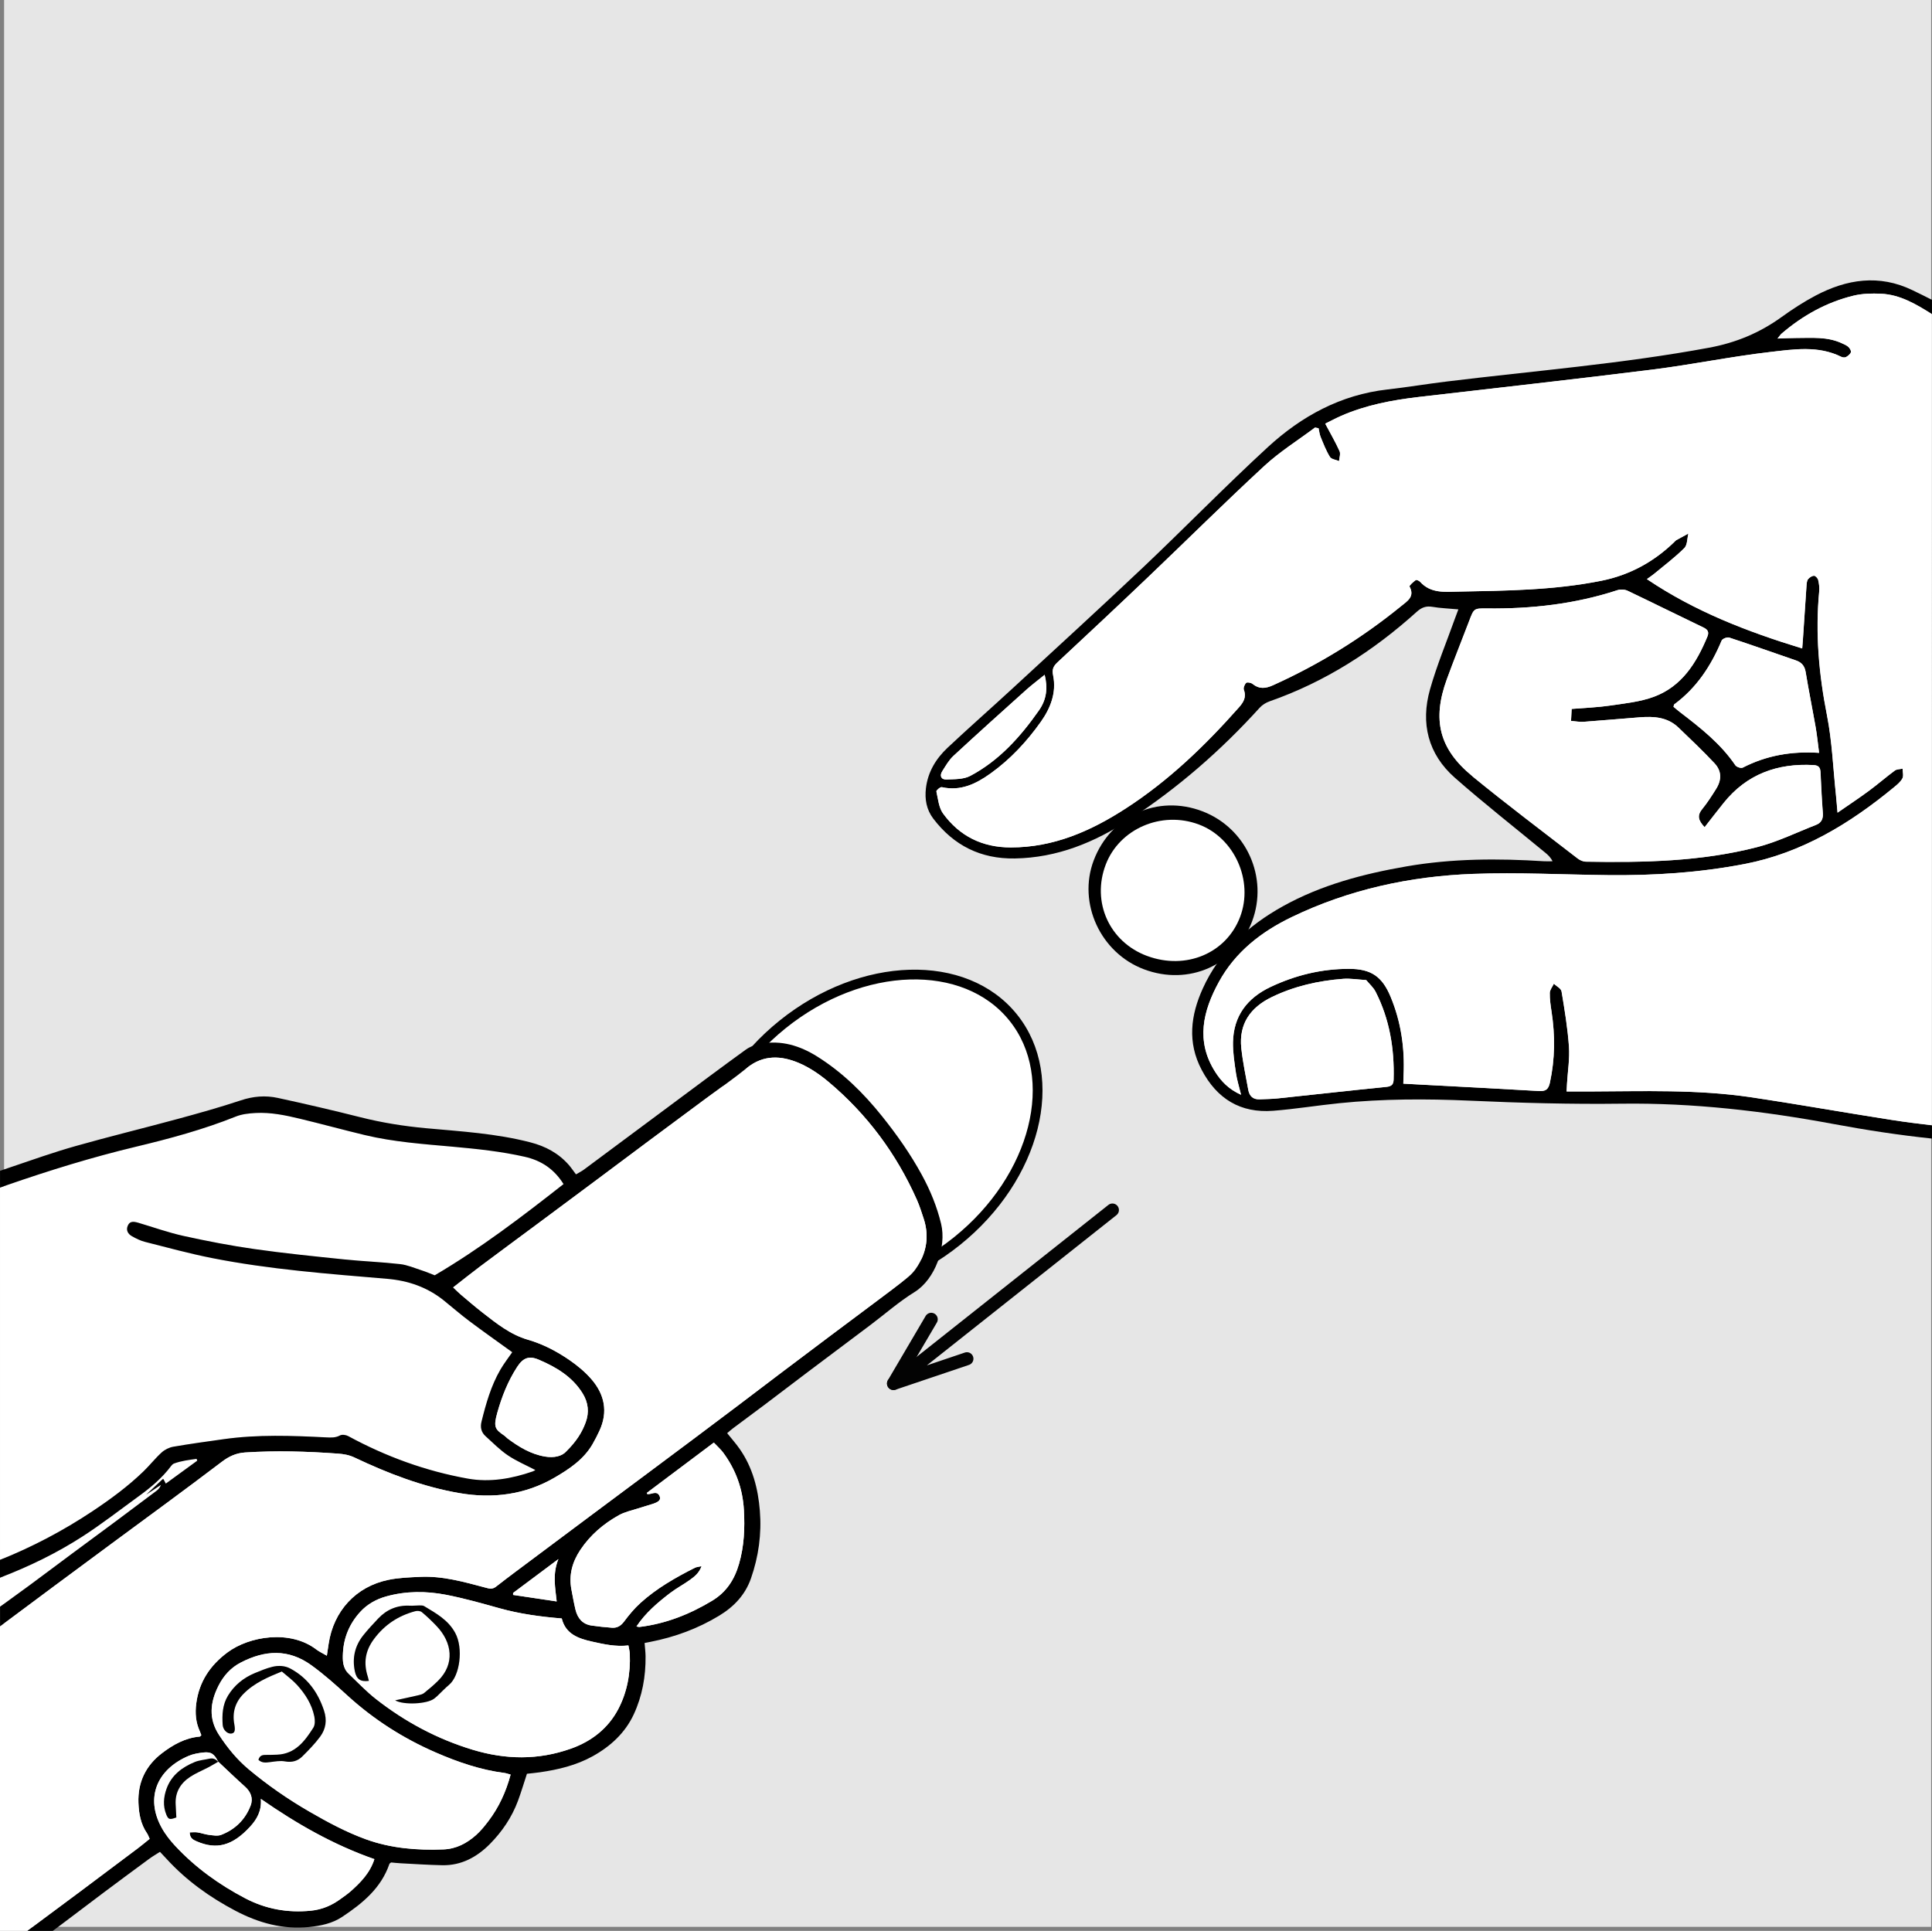 <svg xmlns="http://www.w3.org/2000/svg" id="Capa_2" data-name="Capa 2" viewBox="0 0 593.81 593.54"><rect x="0" y="0" width="593.81" height="593.54" fill="#808080" stroke="none"/><defs><style>      .cls-1 {        fill: none;        stroke: #030303;        stroke-linecap: round;        stroke-linejoin: round;        stroke-width: 4px;      }      .cls-2 {        fill: #e6e6e6;      }      .cls-2, .cls-3, .cls-4 {        stroke-width: 0px;      }      .cls-4, .cls-5 {        fill: #fff;      }      .cls-5 {        stroke: #000;        stroke-miterlimit: 10;        stroke-width: 3px;      }    </style></defs><g id="Capa_1-2" data-name="Capa 1"><g><rect class="cls-2" x="1.26" width="592.29" height="592.29"></rect><g><ellipse class="cls-5" cx="267.35" cy="348.18" rx="56.53" ry="42.75" transform="translate(-159.16 244.29) rotate(-38.79)"></ellipse><g><path class="cls-3" d="m593.81,345.89c-4.18-.47-8.36-1.02-12.54-1.67-14.39-2.23-28.72-4.81-43.12-6.95-16.47-2.45-33.08-1.83-49.66-1.77-2.24,0-4.49,0-6.97,0,.05-1.04.08-1.77.13-2.49.22-3.78.85-7.58.59-11.32-.4-5.69-1.33-11.34-2.28-16.97-.15-.89-1.54-1.57-2.36-2.34-.44.94-1.23,1.88-1.25,2.83-.04,1.92.25,3.86.54,5.77,1.12,7.31,1.07,14.57-.51,21.83-.47,2.16-1.39,2.67-3.43,2.55-11.09-.66-22.18-1.22-33.27-1.81-2.74-.15-5.48-.3-8.35-.45.03-1.07.05-1.89.09-2.72.37-8.27-.79-16.27-3.98-23.96-2.59-6.24-5.97-8.6-12.78-8.61-8.48,0-16.52,1.96-24.16,5.58-7.15,3.39-11.36,8.9-11.52,16.96-.06,3.16.46,6.36.91,9.51.29,2.04.94,4.03,1.57,6.66-3.78-1.69-6.08-4.11-7.94-7.03-6.06-9.5-3.75-18.77,1.16-27.72,5.04-9.17,12.98-15.35,22.28-19.84,17.64-8.52,36.44-12.59,55.86-13.31,13.77-.51,27.59.23,41.39.38,14.09.15,28.11-.75,41.96-3.41,17.61-3.39,32.39-12.39,46-23.62.96-.8,2.02-1.66,2.57-2.73.41-.79.06-1.96.05-2.97-.81.19-1.8.15-2.41.6-2.7,2-5.24,4.23-7.95,6.22-3.01,2.22-6.13,4.28-9.64,6.71-.2-2.3-.32-3.95-.5-5.6-.86-8.11-1.17-16.34-2.74-24.31-2.5-12.66-3.61-25.3-2.39-38.15.11-1.15-.05-2.36-.32-3.48-.13-.53-.84-1.29-1.26-1.28-.63.02-1.41.5-1.83,1.03-.38.47-.44,1.26-.49,1.92-.4,5.62-.76,11.25-1.13,16.87-.05.8-.13,1.59-.2,2.52-16.89-5.17-32.96-11.35-47.73-21.31.95-.69,1.57-1.09,2.14-1.56,3.16-2.62,6.46-5.1,9.36-7.98.95-.95.86-2.95,1.25-4.47-1.25.68-2.51,1.35-3.75,2.05-.21.12-.36.35-.55.52-6.32,6.14-13.76,10.2-22.41,11.94-14.52,2.92-29.27,3.06-43.99,3.34-4.17.08-8.5.6-11.76-3.02-.3-.33-1.12-.68-1.33-.52-.76.56-2.05,1.7-1.91,1.97,1.67,3.13-.66,4.46-2.52,5.98-12.07,9.84-25.21,17.95-39.41,24.36-2.31,1.04-4.26,1.26-6.32-.4-.47-.38-1.65-.6-1.96-.31-.5.47-.93,1.56-.71,2.14.84,2.28-.14,3.83-1.56,5.44-10.36,11.7-21.53,22.48-34.73,31.01-10.79,6.98-22.17,11.98-35.33,11.99-8.74,0-15.73-3.45-20.81-10.4-1.33-1.82-1.55-4.48-2.07-6.81-.07-.32,1.2-1.42,1.65-1.32,5.81,1.31,10.54-1.01,15.04-4.24,6.09-4.37,11.13-9.8,15.42-15.86,2.97-4.19,4.85-8.98,3.77-14.25-.39-1.92.1-2.86,1.38-4.06,9.3-8.66,18.58-17.35,27.77-26.12,11.93-11.38,23.64-23.01,35.75-34.2,4.77-4.4,10.37-7.9,15.59-11.81.36.07.73.14,1.09.21.2.89.29,1.83.63,2.67.86,2.09,1.68,4.24,2.86,6.15.45.73,1.85.87,2.82,1.28.07-1.03.52-2.24.14-3.07-1.27-2.81-2.83-5.48-4.4-8.44,1.75-.86,3.29-1.69,4.89-2.39,7.64-3.35,15.73-4.86,23.96-5.82,23.91-2.78,47.83-5.42,71.72-8.41,12.1-1.51,24.08-4,36.19-5.4,7.26-.84,14.77-2.04,21.85,1.48.41.2,1.09.27,1.46.07.61-.34,1.29-.88,1.5-1.48.14-.42-.33-1.23-.76-1.62-.53-.5-1.28-.79-1.96-1.11-4.53-2.14-9.38-1.64-14.15-1.65-1.71,0-3.41.1-5.68.17.7-.87.91-1.23,1.21-1.48,6.48-5.57,13.8-9.66,22.11-11.69,2.73-.67,5.68-.73,8.5-.6,5.85.27,10.77,3.22,15.54,6.21.04.03.09.05.13.08v-4.38c-2.01-1.03-4.03-2.02-6.06-3-10.21-4.93-20.17-3.4-29.8,1.69-3.63,1.92-7.11,4.19-10.45,6.6-6.72,4.84-13.95,7.86-22.25,9.4-26.7,4.95-53.73,7.1-80.62,10.39-6.1.74-12.17,1.76-18.27,2.45-14.32,1.62-26.36,8.2-36.7,17.7-13.07,12.02-25.46,24.76-38.35,36.97-13.32,12.61-26.87,24.98-40.35,37.42-6.56,6.05-13.26,11.93-19.76,18.04-3.56,3.35-6.05,7.42-6.65,12.44-.4,3.4.17,6.58,2.25,9.33,6.28,8.27,14.59,12.43,25.04,12.26,13.09-.21,24.59-4.96,35.37-12.01,14.82-9.69,28.04-21.21,39.91-34.31.8-.89,1.97-1.6,3.11-2,17.03-5.95,31.88-15.5,45.2-27.52,1.44-1.3,2.82-1.84,4.77-1.51,2.46.42,4.98.5,8,.78-.42,1.12-.73,1.92-1.02,2.73-2.6,7.28-5.6,14.46-7.7,21.88-2.94,10.41-.6,19.89,7.63,27.14,9.02,7.94,18.5,15.37,27.78,23.03.82.68,1.62,1.37,2.25,2.65-.86,0-1.71.05-2.57,0-14.15-.9-28.26-.86-42.29,1.57-13.26,2.3-26.19,5.68-38.03,12.27-10.68,5.95-19.47,13.95-24.6,25.26-3.71,8.17-4.83,16.57-.34,25.04,4.71,8.9,11.91,13.34,21.97,12.56,6.79-.53,13.53-1.64,20.31-2.33,13.34-1.36,26.69-1.38,40.09-.78,15.55.7,31.13,1.13,46.68.93,22-.28,43.62,2.24,65.22,6.26,10.04,1.87,20.12,3.41,30.25,4.47v-4.09Zm-304.18-108.87c1.03-1.62,2.01-3.37,3.39-4.65,7.39-6.85,14.89-13.58,22.38-20.31,1.72-1.54,3.58-2.93,5.67-4.63.98,3.97.65,7.52-1.75,10.93-5.68,8.11-12.24,15.45-21.13,20.15-2.06,1.09-4.83,1-7.29,1.1-1.68.07-2.19-1.16-1.28-2.59Zm241.85-41.03c6.87,2.26,13.69,4.67,20.53,7.03,1.76.61,2.67,1.7,2.98,3.63.92,5.64,2.08,11.25,3.06,16.88.43,2.46.67,4.95,1.06,7.9-8.58-.56-16.26.84-23.48,4.55-.51.26-1.88-.19-2.25-.73-4.53-6.67-10.75-11.54-17.04-16.35-.71-.54-1.38-1.13-1.98-1.63.13-.44.13-.67.24-.75,6.86-5.05,11.32-11.86,14.56-19.61.23-.56,1.69-1.12,2.33-.91Zm-78.97,42.58c-10.21-8.38-12.36-17.33-7.83-29.76,2.19-6.01,4.59-11.94,6.86-17.91,1.48-3.91,1.46-3.91,5.54-3.87,13.63.15,27.03-1.35,40.05-5.62.93-.3,2.22-.24,3.1.18,7.82,3.72,15.56,7.58,23.37,11.32,1.36.65,1.72,1.45,1.16,2.79-3.34,8.07-7.84,15.31-16.43,18.48-4.26,1.58-8.97,2.05-13.52,2.71-3.89.57-7.85.71-11.76,1.03-.06,1.25-.11,2.21-.19,3.69,1.38.11,2.62.37,3.83.28,5.79-.42,11.57-.95,17.35-1.39,4.29-.33,8.47-.05,11.79,3.14,3.76,3.6,7.53,7.19,11.09,10.98,2.23,2.38,2.27,5.09.5,7.91-1.34,2.14-2.71,4.28-4.3,6.23-1.67,2.04-1.06,3.57.77,5.53,2.04-2.6,3.92-5.05,5.85-7.46,7.12-8.87,16.53-12.26,27.66-11.64,1.54.09,2.04.77,2.11,2.17.2,4.2.4,8.4.72,12.59.14,1.78-.47,2.98-2.07,3.61-6.02,2.35-11.91,5.25-18.13,6.85-17.25,4.45-34.94,4.77-52.63,4.47-.85-.01-1.82-.44-2.51-.97-10.84-8.39-21.82-16.63-32.42-25.32Zm-24.17,93.21c-.04,1.53-.56,2.15-2.21,2.31-11.13,1.11-22.24,2.37-33.36,3.54-1.83.19-3.69.2-5.54.29-2.01.1-3.2-.92-3.55-2.83-.78-4.29-1.7-8.58-2.16-12.91-.79-7.48,2.82-12.53,9.4-15.71,6.92-3.35,14.28-5,21.89-5.59,2.23-.17,4.51.23,7.09.38.98,1.19,2.21,2.25,2.9,3.6,4.3,8.45,5.79,17.5,5.53,26.91Z"></path><path class="cls-3" d="m336.16,264.47c5.22-13.76,19.68-20.31,33.37-15.1,13.55,5.15,20.4,20.34,15.29,33.9-5.08,13.47-19.5,19.85-33.22,14.68-13.37-5.04-20.42-20.33-15.44-33.48Zm19.31,16.48c1.45-3.83-.55-8.38-4.3-9.78-3.9-1.46-8.32.48-9.78,4.27-1.53,3.99.35,8.22,4.31,9.68,4.06,1.5,8.3-.31,9.77-4.17Z"></path><path class="cls-4" d="m593.81,96.59s-.09-.05-.13-.08c-4.77-2.99-9.7-5.94-15.54-6.21-2.83-.13-5.78-.06-8.5.6-8.31,2.03-15.62,6.12-22.11,11.69-.3.25-.5.61-1.21,1.48,2.27-.07,3.97-.18,5.68-.17,4.78,0,9.62-.49,14.15,1.65.68.32,1.43.61,1.96,1.11.42.4.9,1.2.76,1.62-.21.61-.89,1.14-1.5,1.48-.37.21-1.05.14-1.46-.07-7.08-3.52-14.59-2.31-21.85-1.48-12.11,1.4-24.09,3.88-36.19,5.4-23.88,2.99-47.81,5.63-71.72,8.41-8.23.96-16.32,2.47-23.96,5.82-1.6.7-3.14,1.53-4.89,2.39,1.57,2.95,3.13,5.63,4.4,8.44.38.83-.07,2.04-.14,3.07-.97-.41-2.37-.55-2.82-1.28-1.18-1.91-2-4.06-2.86-6.15-.34-.83-.43-1.77-.63-2.67-.36-.07-.73-.14-1.09-.21-5.22,3.91-10.82,7.41-15.59,11.81-12.11,11.19-23.81,22.82-35.75,34.2-9.2,8.77-18.47,17.46-27.77,26.12-1.28,1.2-1.78,2.13-1.38,4.06,1.08,5.27-.8,10.06-3.77,14.25-4.3,6.06-9.34,11.49-15.42,15.86-4.5,3.23-9.23,5.55-15.04,4.24-.46-.1-1.73.99-1.65,1.32.52,2.32.74,4.99,2.07,6.81,5.08,6.96,12.07,10.41,20.81,10.4,13.16,0,24.55-5.01,35.33-11.99,13.2-8.54,24.37-19.31,34.73-31.01,1.42-1.6,2.41-3.15,1.56-5.44-.22-.58.21-1.67.71-2.14.3-.29,1.49-.07,1.96.31,2.06,1.66,4.01,1.45,6.32.4,14.2-6.41,27.34-14.52,39.41-24.36,1.86-1.52,4.18-2.84,2.52-5.98-.14-.27,1.15-1.41,1.91-1.97.21-.16,1.04.19,1.34.52,3.26,3.63,7.6,3.1,11.76,3.02,14.73-.28,29.47-.42,43.99-3.34,8.65-1.74,16.09-5.8,22.41-11.94.18-.18.33-.4.55-.52,1.24-.7,2.5-1.37,3.75-2.05-.39,1.52-.29,3.52-1.25,4.47-2.9,2.88-6.2,5.36-9.36,7.98-.56.47-1.19.87-2.14,1.56,14.77,9.96,30.83,16.15,47.73,21.31.07-.93.15-1.73.2-2.52.37-5.62.73-11.25,1.13-16.87.05-.66.11-1.45.49-1.92.42-.52,1.19-1.01,1.83-1.03.43-.01,1.14.75,1.26,1.28.27,1.12.43,2.34.32,3.48-1.23,12.85-.11,25.48,2.39,38.15,1.57,7.97,1.88,16.2,2.74,24.31.17,1.65.29,3.3.5,5.6,3.51-2.43,6.64-4.49,9.64-6.71,2.71-2,5.25-4.22,7.95-6.22.62-.46,1.6-.42,2.41-.6.01,1,.36,2.18-.05,2.97-.55,1.07-1.6,1.93-2.57,2.73-13.61,11.23-28.39,20.23-46,23.62-13.85,2.67-27.87,3.57-41.96,3.41-13.8-.15-27.61-.89-41.39-.38-19.42.72-38.22,4.79-55.86,13.31-9.3,4.49-17.24,10.67-22.28,19.84-4.91,8.94-7.21,18.22-1.16,27.72,1.86,2.92,4.16,5.33,7.94,7.03-.63-2.63-1.28-4.62-1.57-6.66-.45-3.15-.97-6.34-.91-9.51.16-8.06,4.37-13.57,11.52-16.96,7.64-3.62,15.68-5.59,24.16-5.58,6.81,0,10.19,2.36,12.78,8.61,3.19,7.69,4.35,15.69,3.98,23.96-.04.83-.05,1.65-.09,2.72,2.87.15,5.61.3,8.35.45,11.09.59,22.19,1.15,33.27,1.81,2.04.12,2.96-.39,3.43-2.55,1.58-7.27,1.63-14.52.51-21.83-.29-1.91-.58-3.85-.54-5.77.02-.95.81-1.89,1.25-2.83.82.78,2.21,1.46,2.36,2.34.94,5.63,1.88,11.29,2.28,16.97.27,3.74-.36,7.54-.59,11.32-.04.73-.07,1.45-.13,2.49,2.48,0,4.73,0,6.97,0,16.58-.05,33.19-.68,49.66,1.77,14.4,2.14,28.74,4.72,43.12,6.95,4.18.65,8.36,1.2,12.54,1.67V96.59Z"></path><path class="cls-4" d="m482.87,221.61c.07-1.48.12-2.44.19-3.69,3.92-.33,7.87-.46,11.76-1.03,4.55-.67,9.26-1.14,13.52-2.71,8.58-3.18,13.08-10.42,16.43-18.48.55-1.34.2-2.13-1.16-2.79-7.8-3.74-15.55-7.6-23.37-11.32-.87-.42-2.17-.48-3.1-.18-13.02,4.28-26.42,5.77-40.05,5.62-4.09-.04-4.06-.04-5.54,3.87-2.27,5.98-4.67,11.91-6.86,17.91-4.53,12.43-2.39,21.39,7.83,29.76,10.6,8.69,21.57,16.93,32.42,25.32.69.53,1.66.96,2.51.97,17.7.3,35.39-.03,52.63-4.47,6.22-1.6,12.11-4.5,18.13-6.85,1.6-.62,2.2-1.83,2.07-3.61-.33-4.19-.52-8.39-.72-12.59-.07-1.4-.57-2.08-2.11-2.17-11.13-.62-20.55,2.77-27.66,11.64-1.93,2.41-3.81,4.85-5.85,7.46-1.83-1.96-2.44-3.48-.77-5.53,1.59-1.95,2.96-4.09,4.3-6.23,1.76-2.81,1.73-5.53-.5-7.91-3.56-3.79-7.33-7.38-11.09-10.98-3.33-3.19-7.51-3.47-11.79-3.14-5.79.44-11.57.98-17.35,1.39-1.21.09-2.45-.17-3.83-.28Z"></path><path class="cls-4" d="m419.9,301.27c-2.58-.16-4.86-.55-7.09-.38-7.61.58-14.97,2.24-21.89,5.59-6.58,3.18-10.19,8.23-9.4,15.71.46,4.33,1.38,8.62,2.16,12.91.35,1.91,1.54,2.93,3.55,2.83,1.85-.09,3.7-.09,5.54-.29,11.12-1.17,22.23-2.43,33.36-3.54,1.65-.17,2.17-.78,2.21-2.32.26-9.41-1.23-18.46-5.53-26.91-.69-1.35-1.92-2.41-2.9-3.6Z"></path><path class="cls-4" d="m559.11,231.42c-.39-2.95-.63-5.44-1.06-7.9-.99-5.63-2.14-11.24-3.06-16.88-.31-1.93-1.22-3.02-2.98-3.63-6.84-2.35-13.66-4.77-20.53-7.03-.64-.21-2.1.36-2.33.91-3.24,7.76-7.7,14.56-14.56,19.61-.11.08-.1.3-.24.75.6.5,1.27,1.08,1.98,1.63,6.29,4.81,12.51,9.69,17.04,16.35.36.53,1.73.99,2.25.73,7.23-3.71,14.91-5.11,23.48-4.55Z"></path><path class="cls-4" d="m321.08,207.43c-2.09,1.7-3.95,3.09-5.67,4.63-7.5,6.73-14.99,13.47-22.38,20.31-1.38,1.28-2.36,3.03-3.39,4.65-.91,1.43-.4,2.66,1.28,2.59,2.46-.1,5.23-.02,7.29-1.1,8.89-4.7,15.45-12.04,21.13-20.15,2.39-3.42,2.73-6.96,1.75-10.93Z"></path><path class="cls-4" d="m352.6,293.86c11.9,4.4,24.3-.81,28.55-12,4.21-11.08-1.7-24.31-12.7-28.43-11.42-4.27-24.35,1.29-28.58,12.29-4.44,11.57,1.11,23.84,12.72,28.14Z"></path></g><g><path class="cls-4" d="m149.24,441.49c-1.33-1.2-1.69-2.71-1.25-4.49,1.37-5.52,2.9-10.98,5.78-15.94,1.13-1.95,2.54-3.75,3.66-5.39-4.46-3.23-8.85-6.32-13.15-9.54-2.7-2.03-5.24-4.26-7.88-6.37-5.08-4.09-10.94-6.11-17.4-6.65-18.04-1.52-36.11-2.86-53.9-6.39-6.9-1.37-13.7-3.23-20.52-4.96-1.4-.35-2.74-1.03-4.01-1.73-1.42-.79-1.83-2-1.33-3.19.53-1.26,1.37-1.52,3.23-.97,4.64,1.37,9.22,3.02,13.94,4.06,7.22,1.59,14.5,3,21.82,4.04,9.14,1.3,18.33,2.22,27.51,3.17,5.73.59,11.5.8,17.22,1.45,2.22.25,4.38,1.19,6.54,1.89,1.38.45,2.73,1.03,4.11,1.55,14.03-8.24,26.82-18.02,39.59-28.04-2.9-4.66-6.88-7.26-11.93-8.4-7.25-1.63-14.6-2.41-21.98-3.08-9.1-.82-18.24-1.45-27.17-3.59-6.67-1.6-13.28-3.41-19.95-5.02-4.45-1.07-8.95-2.01-13.56-1.77-2.07.11-4.25.34-6.15,1.1-9.97,3.99-20.29,6.78-30.69,9.27-13.45,3.22-26.63,7.28-39.68,11.82-.7.24-1.39.49-2.09.74v114.45c9.92-3.98,19.38-8.95,28.36-14.92,5.55-3.69,10.94-7.65,15.75-12.3,1.93-1.87,3.59-4.01,5.58-5.81.96-.87,2.33-1.54,3.6-1.76,5.13-.89,10.3-1.6,15.46-2.32,10.48-1.48,20.99-1.08,31.5-.55,1.45.07,2.85.16,4.26-.6.63-.34,1.82-.17,2.52.21,11.57,6.29,23.82,10.75,36.77,13.07,6.77,1.21,13.48.03,19.96-2.22.3-.11.58-.3.79-.42-2.92-1.53-5.87-2.77-8.47-4.53-2.47-1.67-4.6-3.85-6.83-5.87Z"></path><path class="cls-4" d="m53.47,449.89c-.32.12-.62.4-.83.69-2.76,3.71-6.25,6.64-9.96,9.33-5.76,4.18-11.39,8.57-17.36,12.42-7.97,5.14-16.47,9.26-25.32,12.64v8.95c3.01-2.18,6.02-4.36,9.01-6.56,4.26-3.14,8.48-6.33,12.73-9.48,4.61-3.42,9.25-6.82,13.86-10.25,4.18-3.1,8.34-6.22,12.49-9.35.57-.43,1.06-.98,1.35-1.81-1.44.95-2.87,1.9-4.53,2.99,1.8-1.69,3.43-3.23,5.05-4.75.09,0,.24-.05.26-.02.21.38.4.76.72,1.38,3.26-2.37,6.46-4.7,9.66-7.04-.06-.19-.13-.38-.19-.57-2.34.33-4.7.6-6.96,1.44Z"></path><path class="cls-3" d="m34.03,474.69c5.66-4.18,11.33-8.33,16.98-12.51,5.72-4.24,11.45-8.48,17.12-12.8,2.16-1.65,4.39-2.72,7.19-2.9,9.52-.61,19.01-.34,28.5.35,1.82.13,3.47.41,5.2,1.23,10.28,4.87,20.89,8.95,32.12,10.9,10.26,1.78,20.28.54,29.43-4.82,4.49-2.63,8.85-5.54,11.56-10.23.78-1.34,1.48-2.73,2.13-4.14,2.67-5.8,1.55-11.14-2.47-15.8-1.94-2.25-4.32-4.22-6.78-5.91-3.92-2.69-8.12-4.91-12.75-6.24-5.39-1.56-9.7-5.03-14.03-8.4-2.23-1.74-4.38-3.6-6.54-5.42-.69-.58-1.32-1.23-2.41-2.26,2.98-2.32,5.59-4.42,8.27-6.43,5.7-4.27,11.44-8.49,17.16-12.74,5.94-4.41,11.88-8.83,17.81-13.25,5.71-4.26,11.41-8.54,17.12-12.79,5.79-4.31,11.58-8.6,17.38-12.9,4.18-3.1,8.48-6.06,12.52-9.34,5.07-4.12,10.56-3.84,15.99-1.54,3.31,1.4,6.43,3.54,9.19,5.87,11.8,9.92,20.78,22.02,27.05,36.11.85,1.91,1.49,3.93,2.14,5.93,1.49,4.58,1.1,9.06-1.16,13.29-.84,1.58-1.93,3.17-3.28,4.29-3.51,2.92-7.21,5.6-10.86,8.35-4.52,3.41-9.07,6.78-13.6,10.17-4.89,3.67-9.78,7.35-14.67,11.04-4.66,3.52-9.31,7.07-13.97,10.59-4.45,3.36-8.9,6.7-13.36,10.04-4.68,3.5-9.37,7-14.05,10.49-5.93,4.42-11.87,8.84-17.8,13.26-5.64,4.21-11.27,8.42-16.9,12.63-3.95,2.96-7.92,5.88-11.81,8.92-1.16.91-2.14.59-3.31.27-6.54-1.74-13.08-3.61-19.95-3.29-3.28.15-6.61.26-9.81.92-10,2.06-16.88,9.59-18.38,19.71-.16,1.06-.32,2.13-.54,3.61-1.29-.75-2.35-1.24-3.26-1.93-8.03-6.13-20.58-4.08-27.29.92-5.3,3.95-8.72,9-9.59,15.68-.39,2.99-.16,5.83,1.1,8.57.18.4.32.82.46,1.18-.23.21-.34.43-.48.44-4.47.38-8.23,2.51-11.64,5.12-4.95,3.78-7.45,8.91-7.21,15.23.12,3.33.69,6.55,2.64,9.38.3.44.47.96.81,1.7-1.23.99-2.39,1.98-3.61,2.89-5.91,4.45-11.83,8.89-17.75,13.31-5.42,4.04-10.86,8.06-16.28,12.1h7.85c.65-.48,1.31-.97,1.96-1.45,4.61-3.44,9.17-6.95,13.77-10.39,4.6-3.45,9.23-6.86,13.86-10.27,1.07-.79,2.23-1.46,3.37-2.19.83.88,1.46,1.54,2.07,2.21,6.06,6.62,13.23,11.74,21.14,15.91,7.11,3.74,14.57,5.81,22.7,4.98,3.61-.37,7.1-1.11,10.12-3.13,6.23-4.14,11.94-8.81,14.49-16.26.05-.14.26-.23.51-.45.89.08,1.88.2,2.88.25,4.28.22,8.57.52,12.86.6,5.86.12,10.67-2.52,14.63-6.52,3.74-3.78,6.74-8.19,8.62-13.24,1.01-2.72,1.83-5.5,2.77-8.35,1.28-.15,2.64-.26,3.99-.46,5.64-.81,11.14-2.13,16.18-4.91,5.49-3.04,10-7.17,12.66-12.89,2.61-5.62,3.7-11.66,3.63-17.88-.02-1.34-.2-2.68-.3-4.06.71-.14,1.25-.24,1.79-.35,7.51-1.47,14.59-4.07,21.16-8.06,4.54-2.76,7.97-6.38,9.74-11.43,2.35-6.73,3.31-13.67,2.74-20.79-.55-6.84-2.23-13.35-6.23-19.06-1.14-1.63-2.47-3.12-3.82-4.81.66-.55,1.18-1.03,1.75-1.46,3.22-2.41,6.45-4.78,9.66-7.2,4.59-3.46,9.16-6.96,13.75-10.42,6.27-4.72,12.56-9.42,18.83-14.14,4.52-3.4,8.81-7.19,13.6-10.15,6.36-3.93,9.87-13.88,8.17-20.96-1.28-5.31-3.31-10.25-5.9-15.01-3.5-6.43-7.69-12.38-12.28-18.11-5.71-7.13-12.12-13.42-19.85-18.29-5.34-3.36-11.13-5.16-17.51-3.94-1.56.3-3.22.87-4.49,1.79-7.69,5.56-15.29,11.26-22.91,16.92-8.94,6.64-17.87,13.3-26.81,19.93-.77.57-1.66,1-2.48,1.49-.85-1.12-1.46-2.04-2.17-2.86-3.17-3.63-7.16-5.77-11.84-6.98-10.52-2.73-21.29-3.36-32.03-4.34-6.84-.63-13.59-1.7-20.26-3.39-8.42-2.13-16.88-4.09-25.36-5.93-3.78-.82-7.55-.52-11.34.75-6.42,2.13-12.94,3.96-19.47,5.73-10.41,2.83-20.9,5.37-31.28,8.31-6.85,1.94-13.59,4.33-20.34,6.62-.98.33-1.95.67-2.93,1v5.15c.7-.24,1.39-.49,2.09-.74,13.05-4.53,26.23-8.6,39.68-11.82,10.4-2.49,20.73-5.28,30.69-9.27,1.9-.76,4.08-.99,6.15-1.1,4.61-.24,9.11.7,13.56,1.77,6.67,1.6,13.28,3.42,19.95,5.02,8.92,2.14,18.06,2.77,27.17,3.59,7.38.67,14.74,1.44,21.98,3.08,5.05,1.14,9.02,3.74,11.93,8.4-12.77,10.02-25.57,19.8-39.59,28.04-1.38-.53-2.72-1.11-4.11-1.55-2.16-.7-4.32-1.64-6.54-1.89-5.72-.65-11.49-.86-17.22-1.45-9.18-.95-18.38-1.87-27.51-3.17-7.32-1.04-14.6-2.45-21.82-4.04-4.72-1.04-9.3-2.69-13.94-4.06-1.86-.55-2.7-.29-3.23.97-.5,1.19-.09,2.4,1.33,3.19,1.27.71,2.61,1.38,4.01,1.73,6.82,1.73,13.62,3.59,20.52,4.96,17.79,3.52,35.86,4.86,53.9,6.39,6.46.55,12.32,2.57,17.4,6.65,2.63,2.12,5.18,4.35,7.88,6.37,4.29,3.22,8.68,6.31,13.15,9.54-1.12,1.64-2.53,3.44-3.66,5.39-2.87,4.96-4.41,10.42-5.78,15.94-.44,1.78-.08,3.29,1.25,4.49,2.23,2.01,4.36,4.2,6.83,5.87,2.6,1.76,5.55,3,8.47,4.53-.22.12-.49.31-.79.42-6.49,2.25-13.19,3.43-19.96,2.22-12.95-2.32-25.19-6.78-36.77-13.07-.7-.38-1.89-.55-2.52-.21-1.41.76-2.81.67-4.26.6-10.51-.53-21.02-.93-31.5.55-5.16.73-10.32,1.43-15.46,2.32-1.28.22-2.64.89-3.6,1.76-1.98,1.8-3.65,3.94-5.58,5.81-4.81,4.65-10.2,8.61-15.75,12.3-8.98,5.97-18.44,10.94-28.36,14.92v5.46c8.84-3.38,17.34-7.5,25.32-12.64,5.97-3.85,11.6-8.24,17.36-12.42,3.71-2.69,7.2-5.62,9.96-9.33.21-.28.51-.57.83-.69,2.26-.84,4.62-1.11,6.96-1.44.06.19.13.38.19.57-3.2,2.33-6.4,4.66-9.66,7.04-.32-.62-.51-1-.72-1.38-.02-.03-.16.01-.26.02-1.62,1.53-3.25,3.06-5.05,4.75,1.66-1.09,3.09-2.04,4.53-2.99-.29.83-.78,1.38-1.35,1.81-4.15,3.13-8.32,6.25-12.49,9.35-4.61,3.43-9.25,6.82-13.86,10.25-4.25,3.15-8.47,6.35-12.73,9.48-2.99,2.2-6,4.38-9.01,6.56v6.05c5.54-4.13,11.09-8.27,16.64-12.39,5.79-4.3,11.59-8.6,17.4-12.88Zm137.6,4.56c-1.87,4.57-.98,8.71-.53,13.01-4.52-.67-8.96-1.34-13.4-2,0-.2,0-.4,0-.61,4.49-3.35,8.98-6.71,13.92-10.4Zm-63.99,102.22c-.89.79-1.89,1.44-2.84,2.15-2.77,2.06-5.78,3.36-9.28,3.71-7.13.7-13.84-.5-20.18-3.83-7.99-4.19-15.24-9.4-21.41-16-1.61-1.72-3.12-3.63-4.25-5.69-5.11-9.25-1.42-17.92,8.27-22.06,1.4-.6,2.99-.88,4.52-1.05,2.42-.27,3.41.44,4.61,2.89v-.07c2.73,2.56,5.43,5.17,8.21,7.66,1.77,1.58,2.6,3.59,1.73,5.85-1.65,4.31-4.77,7.34-9.05,8.99-1.1.42-2.52.14-3.77,0-1.17-.14-2.31-.58-3.48-.76-.74-.12-1.52-.02-2.42-.01.03,1.83,1.12,2.31,2.2,2.78,6.07,2.62,10.95,1.36,16.35-4.51,2.06-2.24,3.61-4.83,3.32-8.56,11.13,7.74,22.42,14.16,34.9,18.52-1.34,4.23-4.26,7.21-7.42,10Zm42.49-21.73c-1.15,1.52-2.37,3.04-3.79,4.31-2.85,2.54-6.11,4.29-10.07,4.44-8.11.32-16.12-.33-23.78-3.1-6.11-2.21-11.83-5.3-17.45-8.55-6.58-3.81-12.8-8.12-18.62-12.99-3.6-3.01-6.53-6.61-9.1-10.54-3.29-5.02-2.74-10.02-.2-15.08,1.56-3.11,3.8-5.61,6.9-7.2,7.37-3.8,14.58-4.28,21.68.85,3.94,2.85,7.52,6.06,11.1,9.33,8.03,7.32,17.07,13.11,27.05,17.45,6.82,2.97,13.79,5.38,21.21,6.33.53.07,1.03.27,1.88.49-1.45,5.39-3.63,10.07-6.8,14.26Zm39.87-34.35c-3.11,5.89-8.18,9.89-14.6,12.15-10.04,3.55-20.03,3.37-30.15.31-10.9-3.3-20.75-8.58-29.67-15.56-3.01-2.35-5.65-5.17-8.43-7.81-1.86-1.76-1.87-4.12-1.75-6.4.25-4.83,2.09-9.1,5.34-12.63,2.12-2.31,4.84-3.85,7.91-4.71,6.12-1.71,12.33-1.7,18.47-.51,5.55,1.08,11.01,2.63,16.46,4.15,6.18,1.72,12.49,2.58,19.07,3.12,1.19,4.8,5.11,6.18,9.37,7.12,3.57.79,7.14,1.62,11.12,1.17.15.88.39,1.73.43,2.59.25,5.96-.82,11.8-3.56,17Zm38.64-61.26c.32,5.61.08,11.14-1.49,16.57-1.39,4.82-3.86,8.71-8.33,11.39-6.92,4.16-14.23,7.04-22.25,8.02-.25.03-.51-.08-.95-.15,2.8-4.2,6.49-7.32,10.32-10.26,1.95-1.49,4.16-2.64,6.15-4.08,1.36-.99,2.76-2.03,3.54-4.19-.95.22-1.56.24-2.05.49-5.96,3.01-11.76,6.31-16.74,10.82-1.88,1.7-3.53,3.7-5.05,5.74-1,1.33-2.15,1.98-3.7,1.87-2.09-.15-4.18-.37-6.25-.67-2.8-.4-4.31-2.25-4.95-4.85-.5-2.04-.85-4.11-1.25-6.17-.86-4.47.24-8.51,2.73-12.24,3.06-4.58,7.15-8.06,11.91-10.7,1.8-1,3.94-1.42,5.93-2.08,1.48-.48,2.98-.88,4.46-1.37,1.88-.62,2.48-1.26,2.1-2.28-.54-1.44-1.66-1.11-2.76-.81-.32.09-.68.08-1.02.11-.07-.13-.13-.26-.2-.39,6.83-5.12,13.65-10.25,20.61-15.47,1.11,1.18,2.14,2.07,2.92,3.14,3.84,5.21,5.95,11.05,6.32,17.54Zm-72.63-21.95c-.37-.27-.66-.65-1.03-.9-2.89-1.96-3.34-2.68-2.13-7.03,1.39-4.95,3.26-9.69,6.08-14.04,1.84-2.83,3.64-3.55,6.7-2.24,5.36,2.29,10.29,5.23,13.45,10.35,1.71,2.77,2.08,5.78.93,8.92-1.15,3.14-2.91,5.88-5.92,8.86-1.34,1.53-3.77,2.11-6.6,1.63-4.37-.74-8.01-2.97-11.48-5.55Z"></path><path class="cls-4" d="m8.36,593.54c5.42-4.04,10.86-8.06,16.28-12.1,5.93-4.42,11.84-8.86,17.75-13.31,1.22-.92,2.39-1.91,3.61-2.89-.34-.73-.51-1.26-.81-1.7-1.95-2.83-2.52-6.05-2.64-9.38-.24-6.31,2.27-11.44,7.21-15.23,3.42-2.61,7.18-4.74,11.64-5.12.14-.01.25-.23.48-.44-.14-.36-.28-.78-.46-1.18-1.26-2.74-1.49-5.58-1.1-8.57.87-6.68,4.29-11.73,9.59-15.68,6.7-5,19.26-7.05,27.29-.92.91.69,1.98,1.18,3.26,1.93.22-1.48.38-2.54.54-3.61,1.5-10.13,8.39-17.65,18.38-19.71,3.2-.66,6.53-.77,9.81-.92,6.87-.31,13.41,1.55,19.95,3.29,1.18.31,2.16.63,3.31-.27,3.88-3.04,7.86-5.96,11.81-8.92,5.63-4.22,11.26-8.43,16.9-12.63,5.93-4.42,11.87-8.84,17.8-13.26,4.69-3.49,9.37-6.99,14.05-10.49,4.46-3.34,8.92-6.68,13.36-10.04,4.67-3.52,9.31-7.07,13.97-10.59,4.88-3.69,9.77-7.37,14.67-11.04,4.53-3.4,9.08-6.77,13.6-10.17,3.65-2.75,7.35-5.43,10.86-8.35,1.35-1.13,2.44-2.72,3.28-4.29,2.25-4.22,2.65-8.7,1.16-13.29-.65-2-1.28-4.01-2.14-5.93-6.28-14.08-15.25-26.19-27.05-36.11-2.77-2.33-5.89-4.46-9.19-5.87-5.43-2.3-10.92-2.58-15.99,1.54-4.03,3.28-8.33,6.24-12.52,9.34-5.79,4.3-11.59,8.59-17.38,12.9-5.71,4.25-11.41,8.53-17.12,12.79-5.93,4.42-11.87,8.84-17.81,13.25-5.72,4.25-11.46,8.47-17.16,12.74-2.68,2.01-5.29,4.11-8.27,6.43,1.09,1.03,1.72,1.68,2.41,2.26,2.17,1.83,4.31,3.68,6.54,5.42,4.33,3.37,8.64,6.84,14.03,8.4,4.63,1.34,8.83,3.55,12.75,6.24,2.46,1.69,4.83,3.66,6.78,5.91,4.02,4.66,5.15,10,2.47,15.8-.65,1.41-1.36,2.79-2.13,4.14-2.71,4.69-7.07,7.6-11.56,10.23-9.15,5.37-19.17,6.6-29.43,4.82-11.23-1.94-21.84-6.02-32.12-10.9-1.72-.82-3.38-1.1-5.2-1.23-9.5-.69-18.99-.97-28.5-.35-2.81.18-5.03,1.25-7.19,2.9-5.66,4.32-11.39,8.55-17.12,12.8-5.65,4.19-11.32,8.34-16.98,12.51-5.8,4.29-11.6,8.58-17.4,12.88-5.55,4.12-11.09,8.26-16.64,12.39v93.57h8.36Z"></path><path class="cls-4" d="m172.66,497.51c1.19,4.8,5.11,6.18,9.37,7.12,3.57.79,7.14,1.62,11.12,1.17.15.88.39,1.73.43,2.59.25,5.96-.82,11.8-3.56,17-3.11,5.89-8.18,9.89-14.6,12.15-10.04,3.55-20.03,3.37-30.15.31-10.9-3.3-20.75-8.58-29.67-15.56-3.01-2.35-5.65-5.17-8.43-7.81-1.86-1.76-1.87-4.12-1.75-6.4.25-4.83,2.09-9.09,5.34-12.63,2.12-2.31,4.84-3.85,7.91-4.71,6.12-1.71,12.33-1.7,18.47-.51,5.55,1.08,11.01,2.63,16.46,4.15,6.18,1.72,12.49,2.58,19.07,3.12Zm-51.24,25.17c2.69,1.53,9.82,1.14,11.97-.48.37-.27.72-.56,1.05-.88,1.19-1.13,2.32-2.35,3.58-3.4,3.33-2.79,4.44-11.23,1.91-15.93-2.19-4.06-5.92-6.05-9.56-8.26-.42-.26-1.06-.21-1.6-.21-.91,0-1.83.13-2.74.08-3.9-.22-7.15,1.14-9.8,3.95-1.57,1.66-3.13,3.33-4.55,5.11-2.6,3.26-3.47,7-2.62,11.09.51,2.47,1.75,3.29,4.32,2.96-.11-.44-.2-.88-.33-1.29-1.36-4.2-.83-7.93,1.91-11.6,3.28-4.4,7.48-7.14,12.66-8.53.62-.17,1.57-.1,2.02.28,1.6,1.33,3.1,2.78,4.54,4.28,4.79,5.03,5.7,11.61.48,16.81-1.35,1.35-2.83,2.58-4.32,3.78-.46.37-1.14.54-1.75.68-2.27.53-4.55,1-7.17,1.58Z"></path><path class="cls-4" d="m156.95,545.49c-1.45,5.39-3.63,10.07-6.8,14.26-1.15,1.52-2.37,3.04-3.79,4.31-2.85,2.54-6.11,4.29-10.07,4.44-8.11.32-16.12-.33-23.78-3.1-6.11-2.21-11.83-5.3-17.45-8.55-6.58-3.81-12.8-8.12-18.62-12.99-3.6-3.01-6.53-6.61-9.1-10.54-3.29-5.02-2.74-10.02-.2-15.08,1.56-3.11,3.8-5.61,6.9-7.2,7.37-3.8,14.58-4.28,21.68.86,3.94,2.85,7.52,6.06,11.1,9.33,8.03,7.32,17.07,13.11,27.05,17.45,6.82,2.97,13.79,5.38,21.21,6.33.53.07,1.03.27,1.88.49Zm-77.52-4.56c1.13,1.09,2.36.88,3.65.72,1.51-.19,3.1-.48,4.56-.21,2.12.39,3.87-.11,5.29-1.51,1.94-1.92,3.87-3.89,5.49-6.08,1.76-2.38,2.18-5.07,1.19-8.05-1.87-5.63-5.11-10.09-10.36-12.91-1.67-.9-3.65-.98-5.47-.54-1.85.45-3.64,1.2-5.41,1.93-3.46,1.44-6.29,3.7-8.25,6.92-1.69,2.77-1.87,5.9-1.65,9.02.11,1.59,1.51,2.8,2.64,2.66,1.07-.13,1.3-.88.93-2.91-.66-3.58.28-6.71,2.82-9.29,3.34-3.4,7.61-5.19,11.79-6.88,1.68,1.46,3.33,2.65,4.67,4.12,2.53,2.8,4.56,5.96,5.32,9.72.22,1.1.25,2.56-.3,3.43-2.64,4.12-5.54,8.05-11.1,8.3-1.09.05-2.18.06-3.27.07-1.02,0-2.05-.05-2.51,1.49Z"></path><path class="cls-4" d="m198.79,458.92c6.83-5.12,13.65-10.25,20.61-15.47,1.11,1.18,2.14,2.07,2.92,3.14,3.84,5.21,5.95,11.05,6.32,17.54.32,5.61.08,11.14-1.49,16.57-1.39,4.82-3.86,8.71-8.33,11.39-6.92,4.16-14.23,7.04-22.25,8.02-.25.03-.51-.08-.95-.15,2.8-4.2,6.49-7.32,10.32-10.26,1.95-1.49,4.16-2.64,6.15-4.08,1.36-.99,2.76-2.03,3.54-4.19-.95.22-1.56.24-2.05.49-5.96,3.01-11.76,6.31-16.74,10.82-1.88,1.7-3.53,3.7-5.05,5.74-1,1.33-2.14,1.98-3.7,1.87-2.09-.15-4.18-.37-6.25-.67-2.8-.4-4.31-2.25-4.95-4.85-.5-2.04-.85-4.11-1.25-6.17-.87-4.47.24-8.51,2.73-12.24,3.06-4.59,7.15-8.06,11.91-10.7,1.8-1,3.94-1.42,5.93-2.08,1.48-.48,2.98-.88,4.46-1.37,1.88-.62,2.48-1.26,2.1-2.28-.54-1.44-1.66-1.11-2.76-.81-.32.09-.68.08-1.02.11-.07-.13-.13-.26-.2-.39Z"></path><path class="cls-4" d="m67.08,541.53c2.73,2.56,5.42,5.17,8.21,7.66,1.77,1.58,2.6,3.59,1.73,5.85-1.65,4.31-4.77,7.34-9.05,8.99-1.1.42-2.52.14-3.77,0-1.17-.14-2.31-.58-3.48-.76-.74-.12-1.52-.02-2.42-.01.03,1.83,1.12,2.31,2.2,2.78,6.07,2.62,10.95,1.36,16.35-4.51,2.06-2.24,3.61-4.83,3.32-8.56,11.13,7.74,22.42,14.16,34.9,18.52-1.34,4.23-4.26,7.21-7.42,10-.89.79-1.89,1.44-2.84,2.15-2.77,2.06-5.78,3.36-9.28,3.7-7.13.7-13.84-.5-20.18-3.83-7.99-4.19-15.24-9.4-21.41-16-1.61-1.72-3.12-3.63-4.25-5.69-5.11-9.25-1.42-17.92,8.27-22.06,1.4-.6,2.99-.88,4.52-1.05,2.42-.27,3.41.44,4.61,2.89-.7-.82-1.54-1.25-2.66-1-1.51.34-3.11.44-4.53,1.02-3.91,1.59-7.18,4.05-8.68,8.17-.95,2.6-1.18,5.35-.09,8.01.64,1.55,1.04,1.61,3.08.87-.07-1.31-.13-2.66-.21-4.01-.21-3.74,1.49-6.53,4.5-8.5,1.74-1.14,3.7-1.92,5.55-2.9,1.03-.54,2.03-1.15,3.04-1.73Z"></path><path class="cls-4" d="m174.09,446.1c-1.34,1.53-3.77,2.11-6.6,1.63-4.37-.74-8.01-2.97-11.48-5.55-.37-.27-.66-.65-1.03-.9-2.89-1.96-3.34-2.68-2.13-7.03,1.39-4.95,3.26-9.69,6.08-14.04,1.84-2.83,3.64-3.55,6.7-2.24,5.36,2.29,10.29,5.23,13.45,10.35,1.71,2.77,2.08,5.78.93,8.91-1.15,3.14-2.91,5.88-5.92,8.86Z"></path><path class="cls-4" d="m157.71,489.66c4.49-3.35,8.98-6.71,13.92-10.4-1.87,4.57-.98,8.71-.53,13.01-4.52-.67-8.96-1.34-13.4-2,0-.2,0-.4,0-.61Z"></path><path class="cls-3" d="m121.42,522.68c2.62-.57,4.9-1.05,7.17-1.58.61-.14,1.28-.3,1.75-.68,1.49-1.2,2.96-2.43,4.32-3.78,5.22-5.19,4.31-11.78-.48-16.81-1.43-1.5-2.94-2.96-4.54-4.28-.45-.38-1.4-.45-2.02-.28-5.18,1.39-9.38,4.13-12.66,8.53-2.74,3.67-3.27,7.4-1.91,11.6.13.42.22.85.33,1.29-2.57.33-3.81-.49-4.32-2.96-.85-4.09.01-7.83,2.62-11.09,1.42-1.78,2.99-3.45,4.55-5.11,2.65-2.81,5.91-4.17,9.8-3.95.91.05,1.83-.09,2.74-.08.54,0,1.18-.05,1.6.21,3.64,2.21,7.37,4.2,9.56,8.26,2.53,4.69,1.43,13.14-1.91,15.93-1.26,1.05-2.38,2.27-3.58,3.4-.33.31-.69.6-1.05.88-2.15,1.61-9.28,2.01-11.97.48Z"></path><path class="cls-3" d="m79.43,540.93c.47-1.54,1.5-1.48,2.51-1.49,1.09,0,2.18-.02,3.27-.07,5.57-.25,8.47-4.18,11.1-8.3.55-.87.52-2.33.3-3.43-.76-3.76-2.79-6.93-5.32-9.72-1.33-1.47-2.99-2.66-4.67-4.12-4.18,1.7-8.45,3.49-11.79,6.88-2.53,2.58-3.48,5.71-2.82,9.29.37,2.03.14,2.78-.93,2.91-1.14.14-2.53-1.07-2.64-2.66-.22-3.12-.05-6.25,1.65-9.02,1.96-3.22,4.79-5.48,8.25-6.92,1.77-.73,3.56-1.48,5.41-1.93,1.83-.44,3.8-.35,5.47.54,5.26,2.82,8.5,7.28,10.36,12.91.99,2.98.57,5.67-1.19,8.05-1.62,2.18-3.55,4.16-5.49,6.08-1.42,1.4-3.18,1.9-5.29,1.51-1.46-.27-3.05.02-4.56.21-1.29.16-2.52.37-3.65-.72Z"></path><path class="cls-3" d="m67.08,541.53c-1.01.58-2.01,1.18-3.04,1.73-1.85.97-3.81,1.76-5.55,2.9-3.01,1.97-4.71,4.76-4.5,8.5.08,1.35.14,2.7.21,4.01-2.03.74-2.44.68-3.08-.87-1.09-2.66-.86-5.41.09-8.01,1.5-4.12,4.77-6.58,8.68-8.17,1.41-.57,3.01-.68,4.53-1.02,1.11-.25,1.95.18,2.66,1,0,0,0-.07,0-.07Z"></path></g></g><polyline class="cls-1" points="341.91 371.95 274.62 425.28 297.19 417.66"></polyline><line class="cls-1" x1="274.62" y1="425.28" x2="286.22" y2="405.54"></line></g></g></svg>